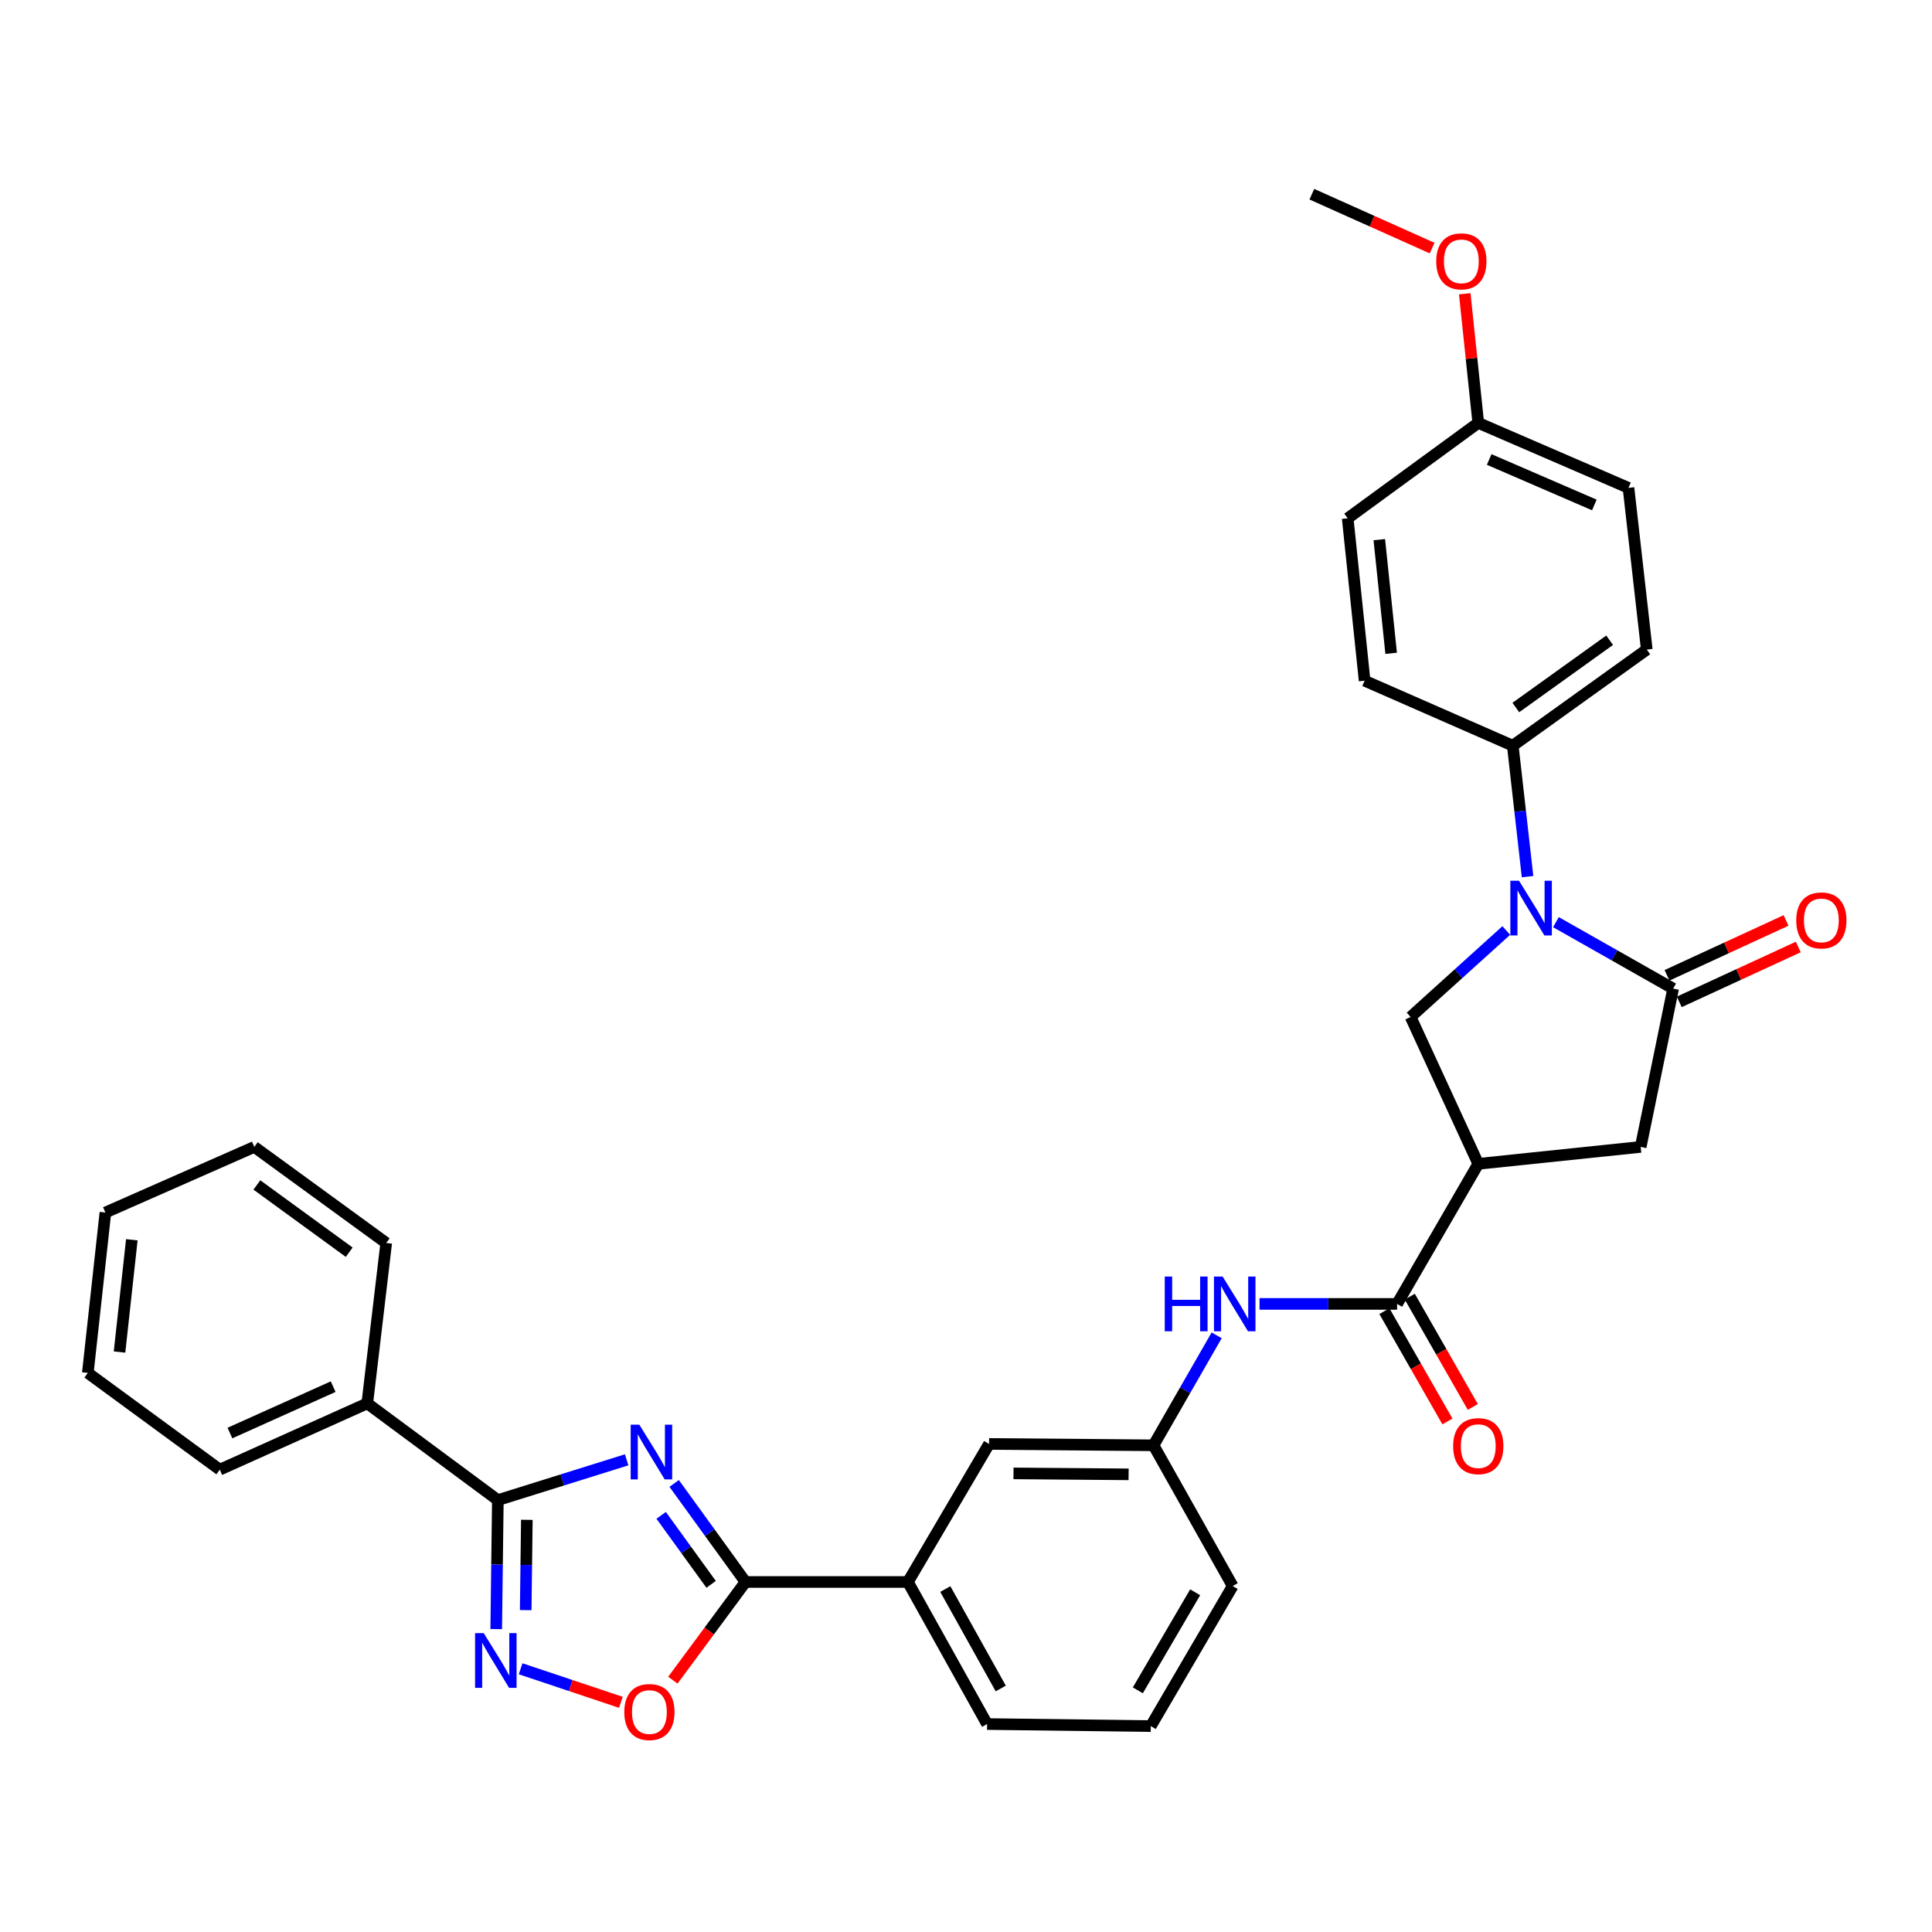 <?xml version='1.0' encoding='iso-8859-1'?>
<svg version='1.1' baseProfile='full'
              xmlns='http://www.w3.org/2000/svg'
                      xmlns:rdkit='http://www.rdkit.org/xml'
                      xmlns:xlink='http://www.w3.org/1999/xlink'
                  xml:space='preserve'
width='1000px' height='1000px' viewBox='0 0 1000 1000'>
<!-- END OF HEADER -->
<rect style='opacity:1.0;fill:#FFFFFF;stroke:none' width='1000' height='1000' x='0' y='0'> </rect>
<path class='bond-1' d='M 324.358,755.596 L 291.022,766.023' style='fill:none;fill-rule:evenodd;stroke:#0000FF;stroke-width:6px;stroke-linecap:butt;stroke-linejoin:miter;stroke-opacity:1' />
<path class='bond-1' d='M 291.022,766.023 L 257.686,776.449' style='fill:none;fill-rule:evenodd;stroke:#000000;stroke-width:6px;stroke-linecap:butt;stroke-linejoin:miter;stroke-opacity:1' />
<path class='bond-2' d='M 348.937,767.821 L 367.406,793.325' style='fill:none;fill-rule:evenodd;stroke:#0000FF;stroke-width:6px;stroke-linecap:butt;stroke-linejoin:miter;stroke-opacity:1' />
<path class='bond-2' d='M 367.406,793.325 L 385.874,818.828' style='fill:none;fill-rule:evenodd;stroke:#000000;stroke-width:6px;stroke-linecap:butt;stroke-linejoin:miter;stroke-opacity:1' />
<path class='bond-2' d='M 342.219,784.349 L 355.147,802.202' style='fill:none;fill-rule:evenodd;stroke:#0000FF;stroke-width:6px;stroke-linecap:butt;stroke-linejoin:miter;stroke-opacity:1' />
<path class='bond-2' d='M 355.147,802.202 L 368.075,820.054' style='fill:none;fill-rule:evenodd;stroke:#000000;stroke-width:6px;stroke-linecap:butt;stroke-linejoin:miter;stroke-opacity:1' />
<path class='bond-0' d='M 779.652,481.624 L 754.89,504.006' style='fill:none;fill-rule:evenodd;stroke:#0000FF;stroke-width:6px;stroke-linecap:butt;stroke-linejoin:miter;stroke-opacity:1' />
<path class='bond-0' d='M 754.89,504.006 L 730.128,526.388' style='fill:none;fill-rule:evenodd;stroke:#000000;stroke-width:6px;stroke-linecap:butt;stroke-linejoin:miter;stroke-opacity:1' />
<path class='bond-12' d='M 790.657,453.743 L 786.833,419.854' style='fill:none;fill-rule:evenodd;stroke:#0000FF;stroke-width:6px;stroke-linecap:butt;stroke-linejoin:miter;stroke-opacity:1' />
<path class='bond-12' d='M 786.833,419.854 L 783.009,385.965' style='fill:none;fill-rule:evenodd;stroke:#000000;stroke-width:6px;stroke-linecap:butt;stroke-linejoin:miter;stroke-opacity:1' />
<path class='bond-36' d='M 805.347,477.304 L 835.678,494.501' style='fill:none;fill-rule:evenodd;stroke:#0000FF;stroke-width:6px;stroke-linecap:butt;stroke-linejoin:miter;stroke-opacity:1' />
<path class='bond-36' d='M 835.678,494.501 L 866.01,511.698' style='fill:none;fill-rule:evenodd;stroke:#000000;stroke-width:6px;stroke-linecap:butt;stroke-linejoin:miter;stroke-opacity:1' />
<path class='bond-5' d='M 257.686,776.449 L 257.263,809.836' style='fill:none;fill-rule:evenodd;stroke:#000000;stroke-width:6px;stroke-linecap:butt;stroke-linejoin:miter;stroke-opacity:1' />
<path class='bond-5' d='M 257.263,809.836 L 256.84,843.223' style='fill:none;fill-rule:evenodd;stroke:#0000FF;stroke-width:6px;stroke-linecap:butt;stroke-linejoin:miter;stroke-opacity:1' />
<path class='bond-5' d='M 272.693,786.657 L 272.397,810.028' style='fill:none;fill-rule:evenodd;stroke:#000000;stroke-width:6px;stroke-linecap:butt;stroke-linejoin:miter;stroke-opacity:1' />
<path class='bond-5' d='M 272.397,810.028 L 272.101,833.399' style='fill:none;fill-rule:evenodd;stroke:#0000FF;stroke-width:6px;stroke-linecap:butt;stroke-linejoin:miter;stroke-opacity:1' />
<path class='bond-14' d='M 257.686,776.449 L 190.098,726.385' style='fill:none;fill-rule:evenodd;stroke:#000000;stroke-width:6px;stroke-linecap:butt;stroke-linejoin:miter;stroke-opacity:1' />
<path class='bond-8' d='M 385.874,818.828 L 367.073,844.24' style='fill:none;fill-rule:evenodd;stroke:#000000;stroke-width:6px;stroke-linecap:butt;stroke-linejoin:miter;stroke-opacity:1' />
<path class='bond-8' d='M 367.073,844.24 L 348.271,869.652' style='fill:none;fill-rule:evenodd;stroke:#FF0000;stroke-width:6px;stroke-linecap:butt;stroke-linejoin:miter;stroke-opacity:1' />
<path class='bond-11' d='M 385.874,818.828 L 469.926,818.828' style='fill:none;fill-rule:evenodd;stroke:#000000;stroke-width:6px;stroke-linecap:butt;stroke-linejoin:miter;stroke-opacity:1' />
<path class='bond-3' d='M 866.01,511.698 L 849.218,593.639' style='fill:none;fill-rule:evenodd;stroke:#000000;stroke-width:6px;stroke-linecap:butt;stroke-linejoin:miter;stroke-opacity:1' />
<path class='bond-13' d='M 869.179,518.571 L 899.982,504.367' style='fill:none;fill-rule:evenodd;stroke:#000000;stroke-width:6px;stroke-linecap:butt;stroke-linejoin:miter;stroke-opacity:1' />
<path class='bond-13' d='M 899.982,504.367 L 930.786,490.164' style='fill:none;fill-rule:evenodd;stroke:#FF0000;stroke-width:6px;stroke-linecap:butt;stroke-linejoin:miter;stroke-opacity:1' />
<path class='bond-13' d='M 862.841,504.826 L 893.645,490.623' style='fill:none;fill-rule:evenodd;stroke:#000000;stroke-width:6px;stroke-linecap:butt;stroke-linejoin:miter;stroke-opacity:1' />
<path class='bond-13' d='M 893.645,490.623 L 924.448,476.419' style='fill:none;fill-rule:evenodd;stroke:#FF0000;stroke-width:6px;stroke-linecap:butt;stroke-linejoin:miter;stroke-opacity:1' />
<path class='bond-4' d='M 765.149,602.401 L 723.132,674.9' style='fill:none;fill-rule:evenodd;stroke:#000000;stroke-width:6px;stroke-linecap:butt;stroke-linejoin:miter;stroke-opacity:1' />
<path class='bond-7' d='M 765.149,602.401 L 730.128,526.388' style='fill:none;fill-rule:evenodd;stroke:#000000;stroke-width:6px;stroke-linecap:butt;stroke-linejoin:miter;stroke-opacity:1' />
<path class='bond-9' d='M 765.149,602.401 L 849.218,593.639' style='fill:none;fill-rule:evenodd;stroke:#000000;stroke-width:6px;stroke-linecap:butt;stroke-linejoin:miter;stroke-opacity:1' />
<path class='bond-33' d='M 269.471,863.754 L 295.421,872.439' style='fill:none;fill-rule:evenodd;stroke:#0000FF;stroke-width:6px;stroke-linecap:butt;stroke-linejoin:miter;stroke-opacity:1' />
<path class='bond-33' d='M 295.421,872.439 L 321.372,881.124' style='fill:none;fill-rule:evenodd;stroke:#FF0000;stroke-width:6px;stroke-linecap:butt;stroke-linejoin:miter;stroke-opacity:1' />
<path class='bond-6' d='M 723.132,674.9 L 687.531,674.9' style='fill:none;fill-rule:evenodd;stroke:#000000;stroke-width:6px;stroke-linecap:butt;stroke-linejoin:miter;stroke-opacity:1' />
<path class='bond-6' d='M 687.531,674.9 L 651.93,674.9' style='fill:none;fill-rule:evenodd;stroke:#0000FF;stroke-width:6px;stroke-linecap:butt;stroke-linejoin:miter;stroke-opacity:1' />
<path class='bond-16' d='M 716.561,678.654 L 732.874,707.202' style='fill:none;fill-rule:evenodd;stroke:#000000;stroke-width:6px;stroke-linecap:butt;stroke-linejoin:miter;stroke-opacity:1' />
<path class='bond-16' d='M 732.874,707.202 L 749.186,735.749' style='fill:none;fill-rule:evenodd;stroke:#FF0000;stroke-width:6px;stroke-linecap:butt;stroke-linejoin:miter;stroke-opacity:1' />
<path class='bond-16' d='M 729.703,671.145 L 746.015,699.693' style='fill:none;fill-rule:evenodd;stroke:#000000;stroke-width:6px;stroke-linecap:butt;stroke-linejoin:miter;stroke-opacity:1' />
<path class='bond-16' d='M 746.015,699.693 L 762.328,728.24' style='fill:none;fill-rule:evenodd;stroke:#FF0000;stroke-width:6px;stroke-linecap:butt;stroke-linejoin:miter;stroke-opacity:1' />
<path class='bond-10' d='M 629.744,691.17 L 613.399,719.628' style='fill:none;fill-rule:evenodd;stroke:#0000FF;stroke-width:6px;stroke-linecap:butt;stroke-linejoin:miter;stroke-opacity:1' />
<path class='bond-10' d='M 613.399,719.628 L 597.054,748.087' style='fill:none;fill-rule:evenodd;stroke:#000000;stroke-width:6px;stroke-linecap:butt;stroke-linejoin:miter;stroke-opacity:1' />
<path class='bond-17' d='M 469.926,818.828 L 511.943,747.381' style='fill:none;fill-rule:evenodd;stroke:#000000;stroke-width:6px;stroke-linecap:butt;stroke-linejoin:miter;stroke-opacity:1' />
<path class='bond-24' d='M 469.926,818.828 L 510.917,892.361' style='fill:none;fill-rule:evenodd;stroke:#000000;stroke-width:6px;stroke-linecap:butt;stroke-linejoin:miter;stroke-opacity:1' />
<path class='bond-24' d='M 489.294,822.489 L 517.989,873.962' style='fill:none;fill-rule:evenodd;stroke:#000000;stroke-width:6px;stroke-linecap:butt;stroke-linejoin:miter;stroke-opacity:1' />
<path class='bond-18' d='M 783.009,385.965 L 852.371,336.221' style='fill:none;fill-rule:evenodd;stroke:#000000;stroke-width:6px;stroke-linecap:butt;stroke-linejoin:miter;stroke-opacity:1' />
<path class='bond-18' d='M 784.593,366.204 L 833.146,331.383' style='fill:none;fill-rule:evenodd;stroke:#000000;stroke-width:6px;stroke-linecap:butt;stroke-linejoin:miter;stroke-opacity:1' />
<path class='bond-19' d='M 783.009,385.965 L 706.323,352.331' style='fill:none;fill-rule:evenodd;stroke:#000000;stroke-width:6px;stroke-linecap:butt;stroke-linejoin:miter;stroke-opacity:1' />
<path class='bond-27' d='M 190.098,726.385 L 113.765,760.692' style='fill:none;fill-rule:evenodd;stroke:#000000;stroke-width:6px;stroke-linecap:butt;stroke-linejoin:miter;stroke-opacity:1' />
<path class='bond-27' d='M 172.444,717.726 L 119.011,741.741' style='fill:none;fill-rule:evenodd;stroke:#000000;stroke-width:6px;stroke-linecap:butt;stroke-linejoin:miter;stroke-opacity:1' />
<path class='bond-28' d='M 190.098,726.385 L 199.903,643.368' style='fill:none;fill-rule:evenodd;stroke:#000000;stroke-width:6px;stroke-linecap:butt;stroke-linejoin:miter;stroke-opacity:1' />
<path class='bond-15' d='M 597.054,748.087 L 511.943,747.381' style='fill:none;fill-rule:evenodd;stroke:#000000;stroke-width:6px;stroke-linecap:butt;stroke-linejoin:miter;stroke-opacity:1' />
<path class='bond-15' d='M 584.162,763.116 L 524.584,762.622' style='fill:none;fill-rule:evenodd;stroke:#000000;stroke-width:6px;stroke-linecap:butt;stroke-linejoin:miter;stroke-opacity:1' />
<path class='bond-34' d='M 597.054,748.087 L 638.038,820.931' style='fill:none;fill-rule:evenodd;stroke:#000000;stroke-width:6px;stroke-linecap:butt;stroke-linejoin:miter;stroke-opacity:1' />
<path class='bond-22' d='M 852.371,336.221 L 842.903,252.522' style='fill:none;fill-rule:evenodd;stroke:#000000;stroke-width:6px;stroke-linecap:butt;stroke-linejoin:miter;stroke-opacity:1' />
<path class='bond-21' d='M 706.323,352.331 L 697.562,268.28' style='fill:none;fill-rule:evenodd;stroke:#000000;stroke-width:6px;stroke-linecap:butt;stroke-linejoin:miter;stroke-opacity:1' />
<path class='bond-21' d='M 720.063,338.154 L 713.93,279.318' style='fill:none;fill-rule:evenodd;stroke:#000000;stroke-width:6px;stroke-linecap:butt;stroke-linejoin:miter;stroke-opacity:1' />
<path class='bond-20' d='M 765.149,218.888 L 697.562,268.28' style='fill:none;fill-rule:evenodd;stroke:#000000;stroke-width:6px;stroke-linecap:butt;stroke-linejoin:miter;stroke-opacity:1' />
<path class='bond-23' d='M 765.149,218.888 L 761.651,185.471' style='fill:none;fill-rule:evenodd;stroke:#000000;stroke-width:6px;stroke-linecap:butt;stroke-linejoin:miter;stroke-opacity:1' />
<path class='bond-23' d='M 761.651,185.471 L 758.153,152.053' style='fill:none;fill-rule:evenodd;stroke:#FF0000;stroke-width:6px;stroke-linecap:butt;stroke-linejoin:miter;stroke-opacity:1' />
<path class='bond-37' d='M 765.149,218.888 L 842.903,252.522' style='fill:none;fill-rule:evenodd;stroke:#000000;stroke-width:6px;stroke-linecap:butt;stroke-linejoin:miter;stroke-opacity:1' />
<path class='bond-37' d='M 770.803,237.824 L 825.231,261.368' style='fill:none;fill-rule:evenodd;stroke:#000000;stroke-width:6px;stroke-linecap:butt;stroke-linejoin:miter;stroke-opacity:1' />
<path class='bond-29' d='M 741.268,128.415 L 710.14,114.468' style='fill:none;fill-rule:evenodd;stroke:#FF0000;stroke-width:6px;stroke-linecap:butt;stroke-linejoin:miter;stroke-opacity:1' />
<path class='bond-29' d='M 710.14,114.468 L 679.012,100.521' style='fill:none;fill-rule:evenodd;stroke:#000000;stroke-width:6px;stroke-linecap:butt;stroke-linejoin:miter;stroke-opacity:1' />
<path class='bond-25' d='M 510.917,892.361 L 595.65,893.429' style='fill:none;fill-rule:evenodd;stroke:#000000;stroke-width:6px;stroke-linecap:butt;stroke-linejoin:miter;stroke-opacity:1' />
<path class='bond-26' d='M 595.65,893.429 L 638.038,820.931' style='fill:none;fill-rule:evenodd;stroke:#000000;stroke-width:6px;stroke-linecap:butt;stroke-linejoin:miter;stroke-opacity:1' />
<path class='bond-26' d='M 588.942,874.915 L 618.613,824.166' style='fill:none;fill-rule:evenodd;stroke:#000000;stroke-width:6px;stroke-linecap:butt;stroke-linejoin:miter;stroke-opacity:1' />
<path class='bond-30' d='M 113.765,760.692 L 45.455,710.619' style='fill:none;fill-rule:evenodd;stroke:#000000;stroke-width:6px;stroke-linecap:butt;stroke-linejoin:miter;stroke-opacity:1' />
<path class='bond-31' d='M 199.903,643.368 L 131.625,593.639' style='fill:none;fill-rule:evenodd;stroke:#000000;stroke-width:6px;stroke-linecap:butt;stroke-linejoin:miter;stroke-opacity:1' />
<path class='bond-31' d='M 180.75,648.143 L 132.956,613.333' style='fill:none;fill-rule:evenodd;stroke:#000000;stroke-width:6px;stroke-linecap:butt;stroke-linejoin:miter;stroke-opacity:1' />
<path class='bond-35' d='M 45.455,710.619 L 54.553,627.602' style='fill:none;fill-rule:evenodd;stroke:#000000;stroke-width:6px;stroke-linecap:butt;stroke-linejoin:miter;stroke-opacity:1' />
<path class='bond-35' d='M 61.864,699.815 L 68.233,641.703' style='fill:none;fill-rule:evenodd;stroke:#000000;stroke-width:6px;stroke-linecap:butt;stroke-linejoin:miter;stroke-opacity:1' />
<path class='bond-32' d='M 131.625,593.639 L 54.553,627.602' style='fill:none;fill-rule:evenodd;stroke:#000000;stroke-width:6px;stroke-linecap:butt;stroke-linejoin:miter;stroke-opacity:1' />
<path  class='atom-0' d='M 330.92 737.425
L 340.2 752.425
Q 341.12 753.905, 342.6 756.585
Q 344.08 759.265, 344.16 759.425
L 344.16 737.425
L 347.92 737.425
L 347.92 765.745
L 344.04 765.745
L 334.08 749.345
Q 332.92 747.425, 331.68 745.225
Q 330.48 743.025, 330.12 742.345
L 330.12 765.745
L 326.44 765.745
L 326.44 737.425
L 330.92 737.425
' fill='#0000FF'/>
<path  class='atom-1' d='M 786.234 455.857
L 795.514 470.857
Q 796.434 472.337, 797.914 475.017
Q 799.394 477.697, 799.474 477.857
L 799.474 455.857
L 803.234 455.857
L 803.234 484.177
L 799.354 484.177
L 789.394 467.777
Q 788.234 465.857, 786.994 463.657
Q 785.794 461.457, 785.434 460.777
L 785.434 484.177
L 781.754 484.177
L 781.754 455.857
L 786.234 455.857
' fill='#0000FF'/>
<path  class='atom-6' d='M 250.375 845.298
L 259.655 860.298
Q 260.575 861.778, 262.055 864.458
Q 263.535 867.138, 263.615 867.298
L 263.615 845.298
L 267.375 845.298
L 267.375 873.618
L 263.495 873.618
L 253.535 857.218
Q 252.375 855.298, 251.135 853.098
Q 249.935 850.898, 249.575 850.218
L 249.575 873.618
L 245.895 873.618
L 245.895 845.298
L 250.375 845.298
' fill='#0000FF'/>
<path  class='atom-9' d='M 323.129 886.143
Q 323.129 879.343, 326.489 875.543
Q 329.849 871.743, 336.129 871.743
Q 342.409 871.743, 345.769 875.543
Q 349.129 879.343, 349.129 886.143
Q 349.129 893.023, 345.729 896.943
Q 342.329 900.823, 336.129 900.823
Q 329.889 900.823, 326.489 896.943
Q 323.129 893.063, 323.129 886.143
M 336.129 897.623
Q 340.449 897.623, 342.769 894.743
Q 345.129 891.823, 345.129 886.143
Q 345.129 880.583, 342.769 877.783
Q 340.449 874.943, 336.129 874.943
Q 331.809 874.943, 329.449 877.743
Q 327.129 880.543, 327.129 886.143
Q 327.129 891.863, 329.449 894.743
Q 331.809 897.623, 336.129 897.623
' fill='#FF0000'/>
<path  class='atom-11' d='M 602.869 660.74
L 606.709 660.74
L 606.709 672.78
L 621.189 672.78
L 621.189 660.74
L 625.029 660.74
L 625.029 689.06
L 621.189 689.06
L 621.189 675.98
L 606.709 675.98
L 606.709 689.06
L 602.869 689.06
L 602.869 660.74
' fill='#0000FF'/>
<path  class='atom-11' d='M 632.829 660.74
L 642.109 675.74
Q 643.029 677.22, 644.509 679.9
Q 645.989 682.58, 646.069 682.74
L 646.069 660.74
L 649.829 660.74
L 649.829 689.06
L 645.949 689.06
L 635.989 672.66
Q 634.829 670.74, 633.589 668.54
Q 632.389 666.34, 632.029 665.66
L 632.029 689.06
L 628.349 689.06
L 628.349 660.74
L 632.829 660.74
' fill='#0000FF'/>
<path  class='atom-14' d='M 929.729 476.404
Q 929.729 469.604, 933.089 465.804
Q 936.449 462.004, 942.729 462.004
Q 949.009 462.004, 952.369 465.804
Q 955.729 469.604, 955.729 476.404
Q 955.729 483.284, 952.329 487.204
Q 948.929 491.084, 942.729 491.084
Q 936.489 491.084, 933.089 487.204
Q 929.729 483.324, 929.729 476.404
M 942.729 487.884
Q 947.049 487.884, 949.369 485.004
Q 951.729 482.084, 951.729 476.404
Q 951.729 470.844, 949.369 468.044
Q 947.049 465.204, 942.729 465.204
Q 938.409 465.204, 936.049 468.004
Q 933.729 470.804, 933.729 476.404
Q 933.729 482.124, 936.049 485.004
Q 938.409 487.884, 942.729 487.884
' fill='#FF0000'/>
<path  class='atom-17' d='M 752.149 748.512
Q 752.149 741.712, 755.509 737.912
Q 758.869 734.112, 765.149 734.112
Q 771.429 734.112, 774.789 737.912
Q 778.149 741.712, 778.149 748.512
Q 778.149 755.392, 774.749 759.312
Q 771.349 763.192, 765.149 763.192
Q 758.909 763.192, 755.509 759.312
Q 752.149 755.432, 752.149 748.512
M 765.149 759.992
Q 769.469 759.992, 771.789 757.112
Q 774.149 754.192, 774.149 748.512
Q 774.149 742.952, 771.789 740.152
Q 769.469 737.312, 765.149 737.312
Q 760.829 737.312, 758.469 740.112
Q 756.149 742.912, 756.149 748.512
Q 756.149 754.232, 758.469 757.112
Q 760.829 759.992, 765.149 759.992
' fill='#FF0000'/>
<path  class='atom-24' d='M 743.388 135.269
Q 743.388 128.469, 746.748 124.669
Q 750.108 120.869, 756.388 120.869
Q 762.668 120.869, 766.028 124.669
Q 769.388 128.469, 769.388 135.269
Q 769.388 142.149, 765.988 146.069
Q 762.588 149.949, 756.388 149.949
Q 750.148 149.949, 746.748 146.069
Q 743.388 142.189, 743.388 135.269
M 756.388 146.749
Q 760.708 146.749, 763.028 143.869
Q 765.388 140.949, 765.388 135.269
Q 765.388 129.709, 763.028 126.909
Q 760.708 124.069, 756.388 124.069
Q 752.068 124.069, 749.708 126.869
Q 747.388 129.669, 747.388 135.269
Q 747.388 140.989, 749.708 143.869
Q 752.068 146.749, 756.388 146.749
' fill='#FF0000'/>
</svg>
